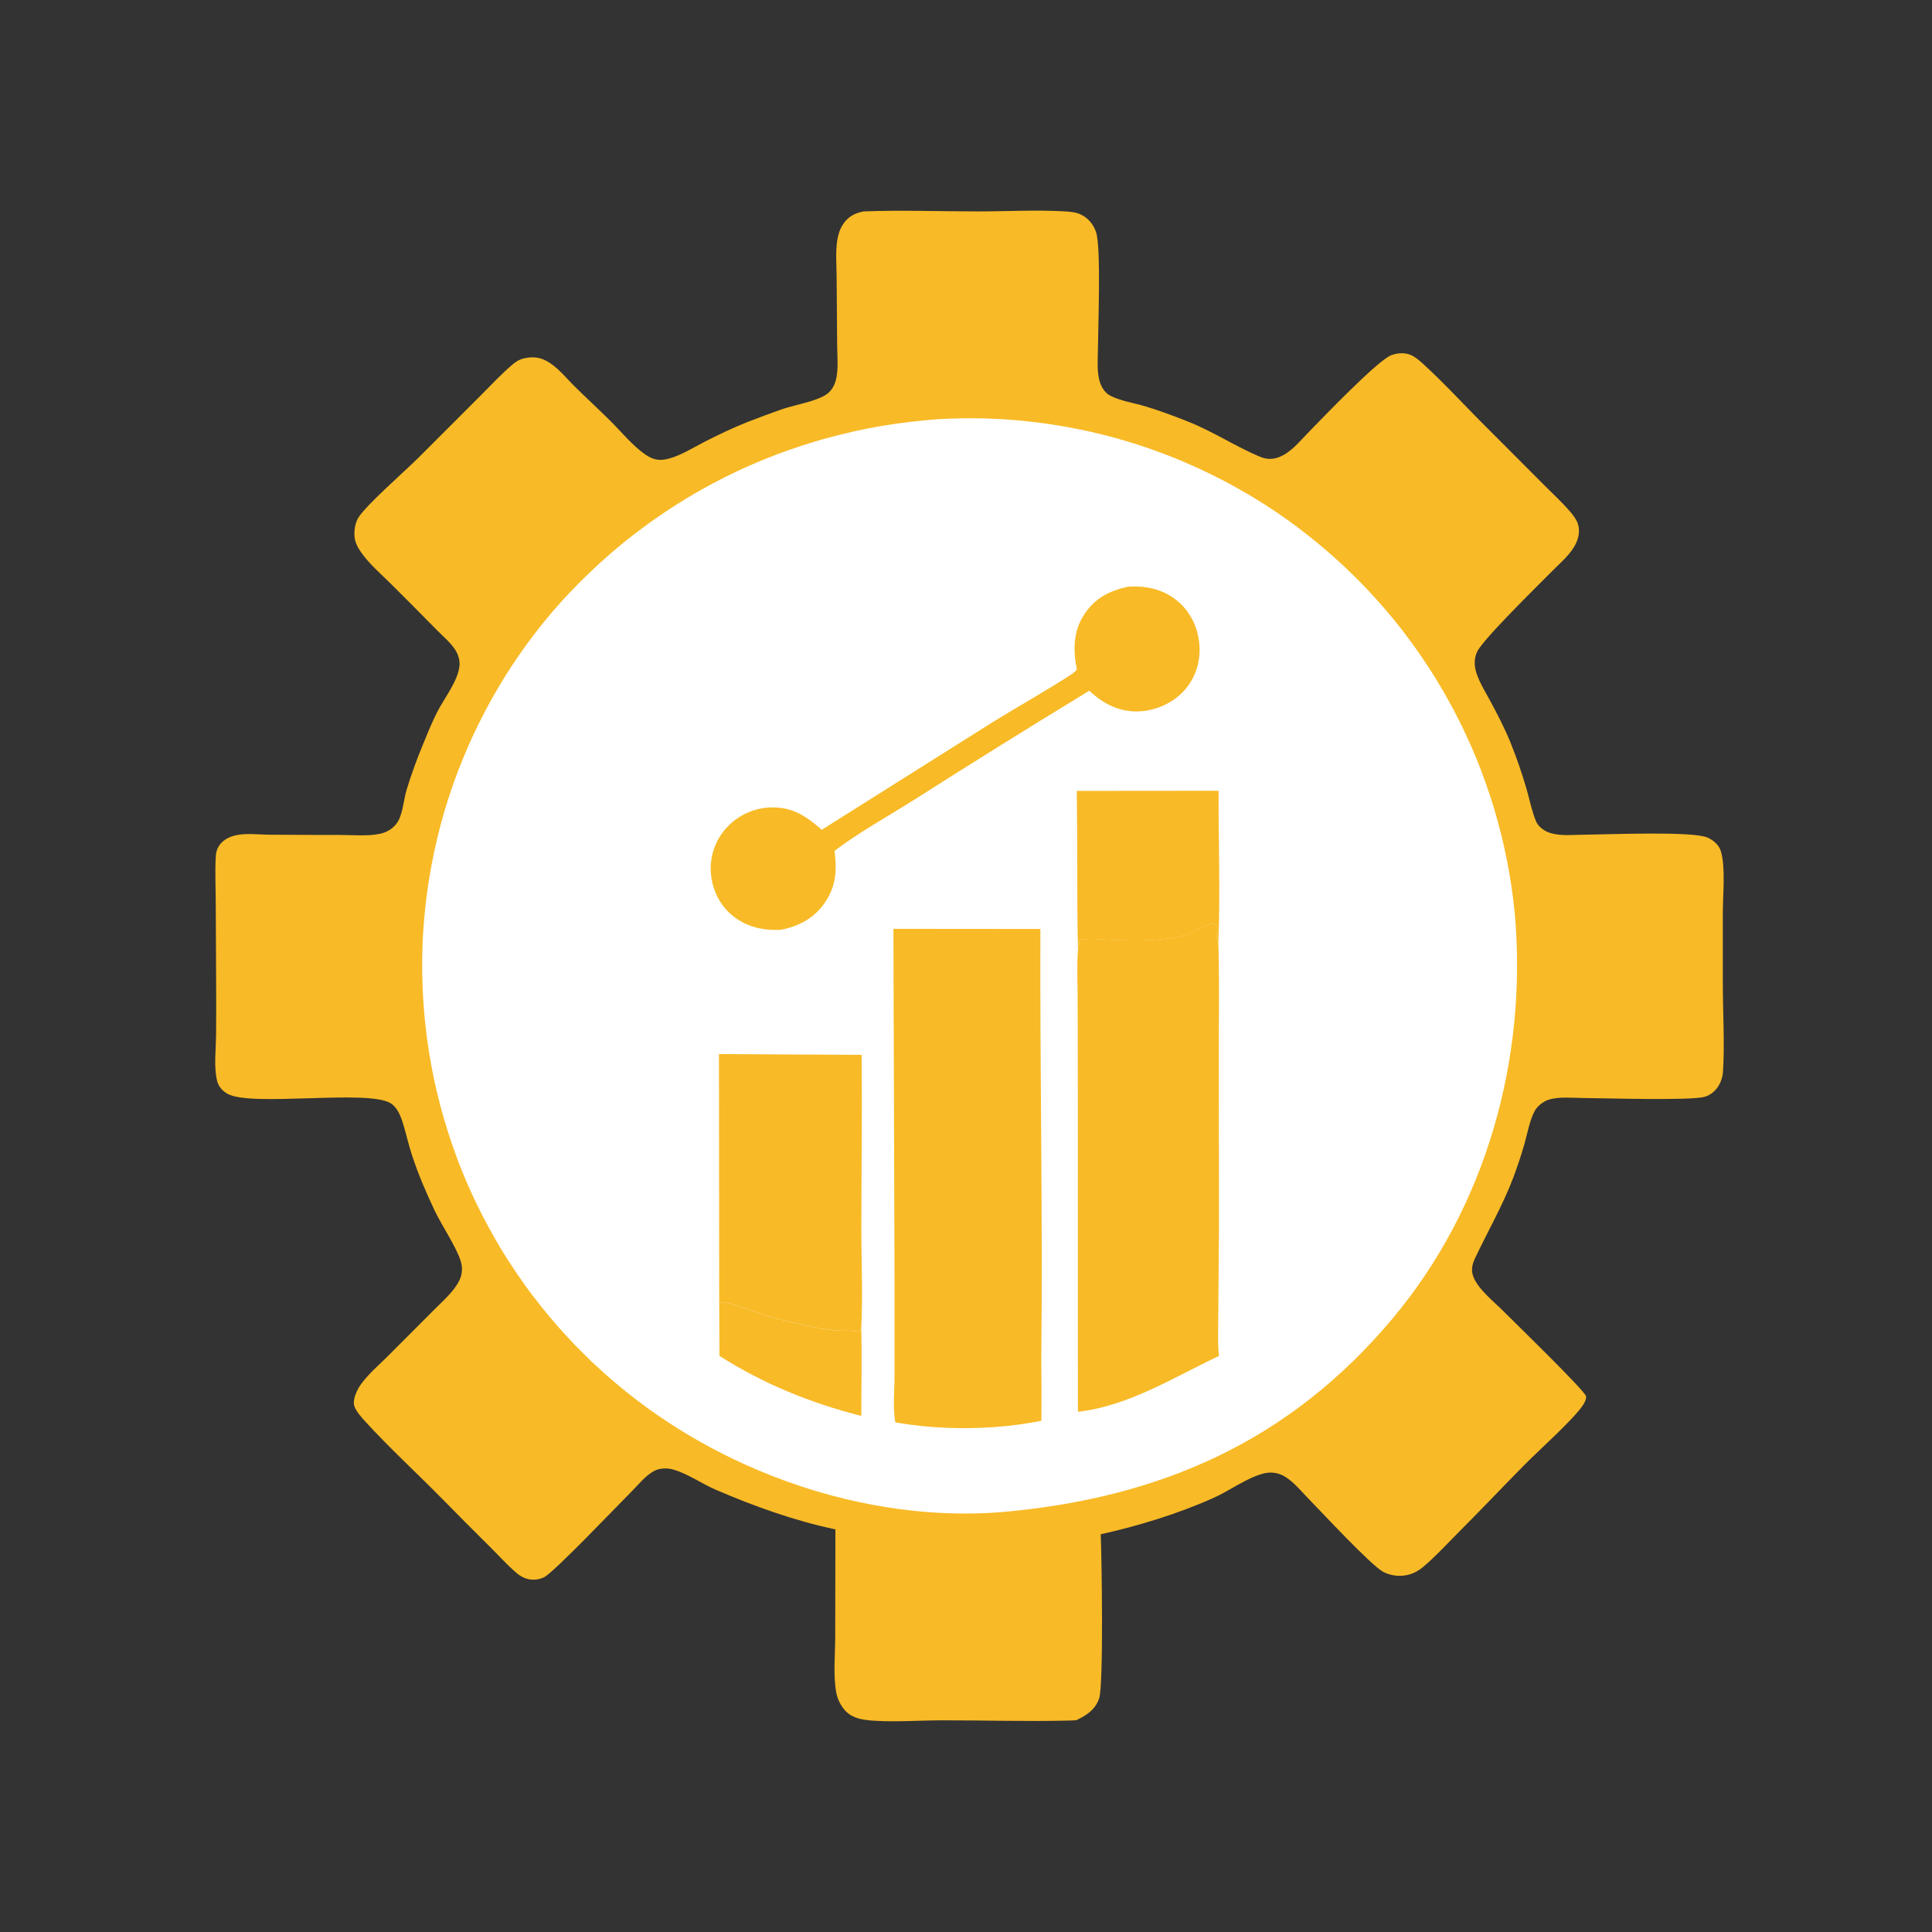 <?xml version="1.0" encoding="utf-8"?>
<!-- Generator: Adobe Illustrator 27.0.1, SVG Export Plug-In . SVG Version: 6.00 Build 0)  -->
<svg version="1.1" id="Laag_1" xmlns="http://www.w3.org/2000/svg" xmlns:xlink="http://www.w3.org/1999/xlink" x="0px" y="0px"
	 viewBox="0 0 300 300" style="enable-background:new 0 0 300 300;" xml:space="preserve">
<rect x="0" y="0" width="300" height="300" fill="#333333" stroke="none"/>
<style type="text/css">
	.st0{fill:#F8BA26;}
	.st1{fill:#FFFFFF;}
</style>
<path class="st0" d="M134.09,32.83c5.88-0.23,11.85,0,17.74,0c4.5,0,9.13-0.27,13.61,0c0.8,0.05,1.66,0.13,2.39,0.48
	c1.16,0.55,1.97,1.55,2.37,2.75c0.79,2.4,0.31,14.72,0.29,17.97c-0.01,1.75-0.24,3.87,0.38,5.53c0.29,0.78,0.8,1.51,1.55,1.89
	c1.57,0.81,3.67,1.12,5.37,1.63c2.25,0.67,4.45,1.5,6.63,2.36c3.92,1.55,7.39,3.87,11.19,5.47c1.29,0.54,2.38,0.44,3.63-0.22
	c1.6-0.85,2.99-2.61,4.26-3.89c2.11-2.14,10.41-10.83,12.53-11.64c1.01-0.38,2.22-0.45,3.21,0.04c0.65,0.32,1.28,0.88,1.81,1.37
	c3.47,3.17,6.68,6.73,10.03,10.04l8.63,8.65c1.36,1.38,2.84,2.71,4.09,4.18c0.48,0.56,0.97,1.18,1.21,1.89
	c0.4,1.18,0.07,2.49-0.55,3.53c-0.87,1.48-2.3,2.66-3.5,3.88c-2.08,2.11-10.66,10.49-11.59,12.46c-0.52,1.11-0.46,2.25-0.08,3.4
	c0.5,1.5,1.41,2.92,2.15,4.31c1.11,2.07,2.21,4.18,3.1,6.37c0.97,2.4,1.81,4.85,2.53,7.34c0.45,1.58,0.8,3.35,1.42,4.86
	c0.4,0.99,1.43,1.65,2.42,1.92c1.57,0.44,3.49,0.22,5.11,0.21c3.42-0.02,16.81-0.59,19.13,0.45c0.88,0.39,1.75,1.12,2.05,2.07
	c0.77,2.48,0.32,6.81,0.32,9.5l0,11.29c0.01,4.29,0.3,9.35,0.02,13.55c-0.01,0.18-0.04,0.35-0.07,0.53
	c-0.03,0.18-0.08,0.35-0.13,0.52c-0.05,0.17-0.11,0.34-0.18,0.5c-0.07,0.16-0.15,0.32-0.24,0.48c-0.49,0.85-1.24,1.51-2.18,1.8
	c-2.11,0.65-15.9,0.21-18.93,0.2c-1.66-0.01-3.77-0.25-5.35,0.27c-0.85,0.28-1.74,0.97-2.17,1.77c-0.78,1.47-1.11,3.45-1.57,5.06
	c-0.51,1.78-1.09,3.53-1.74,5.26c-1.66,4.39-3.99,8.37-5.97,12.59c-0.44,0.93-0.61,1.88-0.21,2.85c0.79,1.97,3.22,3.86,4.72,5.37
	c1.57,1.58,12.51,12.21,12.75,13.12c0.1,0.38-0.2,0.97-0.4,1.29c-1.33,2.13-6.84,7.05-9.04,9.27c-3.63,3.68-7.19,7.43-10.84,11.09
	c-1.63,1.63-3.25,3.42-5.03,4.89c-0.76,0.63-1.58,1.07-2.56,1.26c-1.22,0.24-2.59,0.06-3.68-0.55c-1.97-1.12-9.54-9.28-11.63-11.42
	c-1.09-1.12-2.24-2.54-3.58-3.34c-1-0.6-2.16-0.77-3.3-0.48c-2.65,0.69-5.23,2.65-7.75,3.78c-5.48,2.46-11.67,4.36-17.54,5.66
	c0.15,3.46,0.46,23.33-0.24,25.46c-0.57,1.74-1.98,2.68-3.55,3.41c-0.29,0.02-0.58,0.04-0.88,0.05c-6.65,0.18-13.37-0.04-20.03-0.03
	c-3.47,0-8.46,0.37-11.76-0.06c-1.11-0.14-2.26-0.49-3.07-1.29c-0.77-0.77-1.33-1.86-1.53-2.93c-0.5-2.68-0.18-5.8-0.17-8.55
	l0.03-16.82c-6.38-1.34-12.58-3.58-18.55-6.14c-2.21-0.95-4.4-2.53-6.7-3.17c-0.86-0.24-2.02-0.21-2.82,0.2
	c-1.39,0.71-2.51,2.16-3.6,3.25c-2.13,2.12-12,12.5-13.56,13.29c-0.11,0.06-0.23,0.11-0.35,0.15c-0.12,0.04-0.24,0.08-0.36,0.11
	c-0.12,0.03-0.25,0.06-0.37,0.08c-0.13,0.02-0.25,0.03-0.38,0.04c-0.13,0.01-0.25,0.01-0.38,0c-0.13-0.01-0.25-0.02-0.38-0.04
	c-0.13-0.02-0.25-0.04-0.37-0.08c-0.12-0.03-0.24-0.07-0.36-0.11c-0.63-0.23-1.14-0.62-1.64-1.07c-1.23-1.09-2.35-2.33-3.51-3.49
	c-2.7-2.67-5.38-5.37-8.04-8.08c-3.85-3.89-7.96-7.67-11.65-11.71c-0.57-0.62-1.41-1.57-1.68-2.37c-0.32-0.97,0.41-2.51,0.95-3.28
	c1.13-1.62,2.78-3.02,4.18-4.41l7.35-7.36c1.29-1.3,2.89-2.68,3.75-4.31c0.54-1.02,0.62-2.1,0.28-3.19
	c-0.66-2.13-2.96-5.54-4.04-7.82c-1.33-2.8-2.58-5.71-3.54-8.66c-0.51-1.57-0.86-3.18-1.34-4.75c-0.36-1.18-0.88-2.6-1.99-3.27
	c-3.6-2.16-21.65,0.63-25.3-1.45c-0.82-0.47-1.4-1.13-1.62-2.05c-0.51-2.08-0.18-4.79-0.15-6.93c0.02-2.67,0.03-5.35,0.01-8.02
	l-0.06-12.83c-0.01-2.35-0.13-4.76,0.01-7.11c0.04-0.6,0.2-1.13,0.54-1.63c0.63-0.91,1.66-1.39,2.72-1.6
	c1.56-0.31,3.39-0.08,4.98-0.06c3.69,0.03,7.38,0.04,11.07,0.04c1.96,0,4.23,0.22,6.14-0.17c1.21-0.25,2.27-0.92,2.88-2.01
	c0.72-1.28,0.86-3.39,1.3-4.84c0.7-2.29,1.51-4.54,2.42-6.75c0.71-1.73,1.41-3.49,2.25-5.17c1.06-2.14,3.27-4.88,3.53-7.25
	c0.09-0.84-0.14-1.72-0.58-2.44c-0.71-1.17-1.96-2.2-2.92-3.18c-2.38-2.43-4.79-4.84-7.2-7.24c-1.37-1.36-2.95-2.73-4.13-4.25
	c-0.59-0.76-1.19-1.61-1.39-2.57c-0.22-1.1-0.04-2.57,0.6-3.52c1.36-2.02,7.09-7.05,9.22-9.15l9.75-9.75
	c1.64-1.63,3.26-3.41,5.04-4.88c0.61-0.5,1.22-0.78,2-0.91c1.11-0.18,2.07-0.08,3.08,0.45c1.65,0.86,2.93,2.49,4.23,3.79
	c1.88,1.88,3.85,3.67,5.74,5.55c1.72,1.71,3.44,3.85,5.43,5.22c1.06,0.73,2,1,3.27,0.72c2.07-0.44,4.08-1.76,5.96-2.72
	c2.11-1.07,4.25-2.1,6.45-2.98c1.86-0.73,3.74-1.43,5.63-2.09c1.89-0.64,5.44-1.22,6.95-2.37c0.67-0.52,1.09-1.27,1.31-2.08
	c0.44-1.68,0.23-3.7,0.21-5.42l-0.08-10.55c-0.01-1.86-0.19-3.91,0.09-5.74c0.14-0.93,0.43-1.84,0.97-2.62
	C131.73,33.62,132.76,33.09,134.09,32.83z"/>
<path class="st1" d="M145.47,65.11c0.07-0.01,0.13-0.02,0.2-0.02c0.66-0.04,1.32-0.07,1.98-0.09c0.66-0.02,1.32-0.04,1.98-0.05
	c0.66-0.01,1.32-0.01,1.98,0c0.66,0.01,1.32,0.02,1.98,0.05c0.66,0.02,1.32,0.05,1.98,0.09c0.66,0.04,1.32,0.08,1.98,0.14
	c0.66,0.05,1.32,0.12,1.97,0.19c0.66,0.07,1.31,0.15,1.97,0.23c0.65,0.08,1.31,0.18,1.96,0.28c0.65,0.1,1.3,0.21,1.95,0.32
	c0.65,0.12,1.3,0.24,1.95,0.37c0.65,0.13,1.29,0.27,1.94,0.41c0.64,0.15,1.29,0.3,1.93,0.46c0.64,0.16,1.28,0.33,1.92,0.5
	c0.64,0.18,1.27,0.36,1.9,0.55c0.63,0.19,1.26,0.39,1.89,0.59c0.63,0.21,1.25,0.42,1.88,0.64c0.62,0.22,1.24,0.45,1.86,0.68
	c0.62,0.23,1.23,0.48,1.84,0.72s1.22,0.5,1.83,0.77c0.61,0.26,1.21,0.53,1.81,0.81c0.6,0.28,1.2,0.56,1.79,0.85
	c0.59,0.29,1.18,0.59,1.77,0.89c0.59,0.3,1.17,0.62,1.75,0.93c0.58,0.32,1.15,0.64,1.72,0.97c0.57,0.33,1.14,0.67,1.7,1.01
	c0.56,0.34,1.12,0.7,1.68,1.05c0.55,0.36,1.11,0.72,1.65,1.09c0.55,0.37,1.09,0.75,1.63,1.13c0.54,0.38,1.07,0.77,1.6,1.17
	c0.53,0.4,1.05,0.8,1.57,1.21c0.52,0.41,1.03,0.82,1.54,1.24c0.54,0.44,1.07,0.89,1.6,1.35c0.53,0.46,1.05,0.92,1.57,1.39
	c0.52,0.47,1.03,0.94,1.53,1.43s1,0.97,1.5,1.46c0.49,0.49,0.98,0.99,1.46,1.5c0.48,0.51,0.95,1.02,1.42,1.53
	c0.47,0.52,0.93,1.04,1.38,1.57c0.45,0.53,0.9,1.06,1.35,1.6c0.44,0.54,0.88,1.09,1.31,1.64c0.43,0.55,0.85,1.11,1.26,1.67
	c0.41,0.56,0.82,1.13,1.22,1.7c0.4,0.57,0.79,1.15,1.18,1.73c0.39,0.58,0.77,1.17,1.14,1.76c0.37,0.59,0.74,1.18,1.09,1.78
	c0.36,0.6,0.71,1.2,1.05,1.81c0.34,0.61,0.68,1.22,1.01,1.83c0.33,0.62,0.65,1.24,0.96,1.86c0.31,0.62,0.62,1.25,0.91,1.88
	c0.3,0.63,0.59,1.27,0.87,1.9c0.28,0.64,0.55,1.28,0.82,1.92c0.27,0.64,0.52,1.29,0.77,1.94c0.25,0.65,0.49,1.31,0.72,1.96
	c0.23,0.66,0.46,1.32,0.68,1.98c0.22,0.66,0.43,1.33,0.63,2c0.2,0.67,0.39,1.34,0.58,2.01c0.18,0.67,0.36,1.35,0.53,2.02
	c0.17,0.68,0.33,1.36,0.48,2.04c0.15,0.68,0.29,1.36,0.43,2.05c0.13,0.68,0.26,1.37,0.38,2.06c0.12,0.69,0.23,1.38,0.33,2.07
	c0.1,0.69,0.19,1.38,0.28,2.07c0.08,0.69,0.16,1.39,0.23,2.08c1.98,22.44-4.41,45.49-18.99,62.87
	c-16.01,19.1-36.12,27.88-60.61,30.04c-0.1,0.01-0.2,0.02-0.3,0.03c-21.16,1.61-43.66-6.39-59.75-20.08
	c-0.53-0.45-1.05-0.9-1.57-1.36c-0.52-0.46-1.03-0.93-1.54-1.4c-0.51-0.47-1.01-0.95-1.5-1.44c-0.5-0.49-0.98-0.98-1.47-1.47
	c-0.48-0.5-0.96-1-1.43-1.51c-0.47-0.51-0.93-1.02-1.39-1.54c-0.46-0.52-0.91-1.05-1.35-1.58c-0.45-0.53-0.88-1.07-1.32-1.61
	c-0.43-0.54-0.86-1.09-1.28-1.64c-0.42-0.55-0.83-1.11-1.23-1.67c-0.4-0.56-0.8-1.13-1.19-1.7c-0.39-0.57-0.77-1.15-1.15-1.73
	c-0.38-0.58-0.75-1.17-1.11-1.76c-0.36-0.59-0.72-1.19-1.06-1.79c-0.35-0.6-0.69-1.2-1.02-1.81c-0.33-0.61-0.66-1.22-0.98-1.84
	c-0.32-0.62-0.63-1.24-0.93-1.86c-0.3-0.62-0.6-1.25-0.88-1.88c-0.29-0.63-0.57-1.27-0.84-1.9c-0.27-0.64-0.53-1.28-0.79-1.92
	c-0.26-0.64-0.5-1.29-0.74-1.94c-0.24-0.65-0.47-1.3-0.69-1.96c-0.22-0.66-0.44-1.32-0.65-1.98c-0.21-0.66-0.41-1.33-0.6-1.99
	c-0.19-0.67-0.37-1.34-0.55-2.01c-0.17-0.67-0.34-1.34-0.5-2.02c-0.16-0.68-0.31-1.35-0.45-2.03c-0.14-0.68-0.27-1.36-0.4-2.04
	c-0.12-0.68-0.24-1.37-0.35-2.05s-0.21-1.37-0.3-2.06c-0.09-0.69-0.17-1.38-0.25-2.06s-0.14-1.38-0.2-2.07
	c-0.06-0.69-0.11-1.39-0.15-2.08c-0.04-0.69-0.08-1.39-0.1-2.08c-0.02-0.7-0.04-1.39-0.05-2.09c-0.01-0.7-0.01-1.39,0-2.09
	c0.01-0.7,0.03-1.39,0.05-2.09c0.03-0.7,0.06-1.39,0.11-2.08c0.04-0.69,0.1-1.39,0.16-2.08c0.06-0.69,0.13-1.38,0.21-2.08
	c0.08-0.69,0.16-1.38,0.26-2.07c0.09-0.69,0.2-1.38,0.31-2.06c0.11-0.69,0.23-1.37,0.36-2.06c0.13-0.68,0.27-1.37,0.41-2.05
	c0.15-0.68,0.3-1.36,0.46-2.03c0.16-0.68,0.33-1.35,0.51-2.02c0.18-0.67,0.37-1.34,0.56-2.01c0.19-0.67,0.4-1.33,0.61-2
	c0.21-0.66,0.43-1.32,0.66-1.98c0.23-0.66,0.46-1.31,0.71-1.96c0.24-0.65,0.5-1.3,0.76-1.94c0.26-0.65,0.53-1.29,0.8-1.93
	c0.28-0.64,0.56-1.27,0.85-1.91c0.29-0.63,0.59-1.26,0.9-1.88c0.31-0.62,0.62-1.24,0.94-1.86c0.32-0.62,0.65-1.23,0.99-1.84
	c0.34-0.61,0.68-1.21,1.03-1.81c0.35-0.6,0.71-1.2,1.08-1.79c0.37-0.59,0.74-1.18,1.12-1.76c0.38-0.58,0.77-1.16,1.16-1.73
	c0.4-0.57,0.8-1.14,1.21-1.7c0.41-0.56,0.82-1.12,1.25-1.67c0.42-0.55,0.85-1.1,1.29-1.64c0.44-0.54,0.88-1.08,1.33-1.61
	c0.47-0.54,0.94-1.08,1.42-1.61c0.48-0.53,0.96-1.06,1.46-1.58c0.49-0.52,0.99-1.03,1.5-1.54c0.51-0.51,1.02-1.01,1.53-1.5
	c0.52-0.5,1.04-0.98,1.57-1.47c0.53-0.48,1.07-0.96,1.61-1.43c0.54-0.47,1.09-0.93,1.64-1.39c0.55-0.46,1.11-0.9,1.68-1.34
	c0.56-0.44,1.13-0.88,1.71-1.3c0.57-0.43,1.16-0.85,1.74-1.26c0.59-0.41,1.18-0.82,1.77-1.22c0.6-0.4,1.2-0.79,1.8-1.17
	c0.61-0.38,1.21-0.76,1.83-1.13c0.61-0.37,1.23-0.73,1.86-1.08c0.62-0.35,1.25-0.7,1.88-1.03c0.63-0.34,1.27-0.67,1.91-0.99
	c0.64-0.32,1.28-0.63,1.93-0.94c0.65-0.31,1.3-0.6,1.96-0.89c0.66-0.29,1.31-0.57,1.98-0.84c0.66-0.27,1.33-0.54,2-0.79
	c0.67-0.26,1.34-0.5,2.02-0.74c0.67-0.24,1.35-0.47,2.03-0.69s1.36-0.44,2.05-0.64c0.69-0.21,1.37-0.4,2.07-0.59
	c0.69-0.19,1.38-0.37,2.08-0.54c0.7-0.17,1.39-0.33,2.09-0.49c0.7-0.15,1.4-0.3,2.1-0.44c0.7-0.14,1.41-0.26,2.11-0.38
	c0.71-0.12,1.41-0.23,2.12-0.33c0.71-0.1,1.42-0.19,2.13-0.28c0.71-0.08,1.42-0.16,2.14-0.22
	C144.04,65.22,144.75,65.16,145.47,65.11z"/>
<path class="st0" d="M111.68,201.89l0.27,0.42l0.32-0.11c2.47,0.43,4.51,1.45,6.87,2.16c2.2,0.66,4.52,1.11,6.76,1.62
	c1.52,0.35,3.01,0.56,4.57,0.64c0.96,0.05,1.93-0.04,2.88,0.17l0.38-0.48c0.13,4.51,0.01,9.05,0.01,13.56
	c-7.97-2.05-15.05-4.92-22.02-9.32L111.68,201.89z"/>
<path class="st0" d="M167.21,122.81l22.01-0.02c-0.02,7.76,0.27,15.63-0.03,23.38c-0.03-0.04-0.06-0.08-0.09-0.13
	c-0.52-1.06,0.56-1.88-0.73-2.73c-1.58,0.5-2.89,1.51-4.56,1.95c-3.39,0.88-7.35,0.86-10.84,0.71c-1.76-0.07-3.59-0.27-5.34-0.07
	c-0.04,0.58-0.05,1.13-0.24,1.69C167.2,139.33,167.32,131.06,167.21,122.81z"/>
<path class="st0" d="M175.12,91.11c2.88-0.21,5.65,0.41,7.88,2.35c1.99,1.73,3.09,4.23,3.25,6.84c0.16,2.57-0.66,5.05-2.4,6.96
	c-1.77,1.96-4.53,3.15-7.16,3.21c-2.95,0.07-5.46-1.23-7.54-3.22c-9.07,5.52-18.08,11.13-27.03,16.83
	c-4.15,2.64-8.62,5.07-12.54,8.04c0.39,2.87,0.27,5.38-1.4,7.9c-1.64,2.47-3.99,3.77-6.83,4.34c-2.87,0.21-5.67-0.47-7.87-2.41
	c-1.87-1.65-2.93-4-3.1-6.47c-0.01-0.15-0.02-0.31-0.02-0.46c0-0.15,0-0.31,0-0.46c0-0.15,0.01-0.31,0.03-0.46
	c0.01-0.15,0.03-0.31,0.05-0.46c0.02-0.15,0.04-0.3,0.07-0.46c0.03-0.15,0.06-0.3,0.09-0.45c0.04-0.15,0.07-0.3,0.12-0.45
	c0.04-0.15,0.09-0.29,0.14-0.44c0.05-0.15,0.1-0.29,0.16-0.43c0.06-0.14,0.12-0.28,0.18-0.42c0.06-0.14,0.13-0.28,0.2-0.42
	c0.07-0.14,0.14-0.27,0.22-0.41c0.08-0.13,0.16-0.26,0.24-0.39c0.08-0.13,0.17-0.26,0.26-0.38c0.09-0.12,0.18-0.25,0.28-0.37
	c0.1-0.12,0.2-0.24,0.3-0.35c0.11-0.12,0.21-0.24,0.32-0.35c0.11-0.12,0.23-0.23,0.34-0.34c0.12-0.11,0.24-0.22,0.36-0.32
	c0.12-0.1,0.25-0.2,0.37-0.3c0.13-0.1,0.26-0.19,0.39-0.28c0.13-0.09,0.27-0.18,0.4-0.26c0.14-0.08,0.27-0.17,0.41-0.24
	c0.14-0.08,0.28-0.15,0.43-0.22c0.14-0.07,0.29-0.14,0.44-0.2c0.15-0.06,0.3-0.12,0.45-0.18s0.3-0.11,0.45-0.16
	c0.15-0.05,0.31-0.09,0.46-0.13c0.15-0.04,0.31-0.08,0.47-0.11c0.16-0.03,0.31-0.06,0.47-0.09c0.16-0.03,0.32-0.05,0.48-0.06
	c0.16-0.02,0.32-0.03,0.48-0.04c3.46-0.2,5.71,1.28,8.18,3.46l26.65-16.78c3.73-2.3,7.57-4.45,11.26-6.8
	c0.34-0.22,1.57-0.97,1.67-1.3c0.05-0.15-0.14-0.96-0.17-1.16c-0.35-2.62-0.16-5.08,1.33-7.37
	C169.97,92.92,172.27,91.72,175.12,91.11z"/>
<path class="st0" d="M111.64,163.68l22.15,0.12c0.09,8.93-0.03,17.88-0.04,26.81c-0.01,5.19,0.25,10.51-0.02,15.69l-0.38,0.48
	c-0.95-0.21-1.92-0.12-2.88-0.17c-1.56-0.08-3.05-0.29-4.57-0.64c-2.24-0.51-4.56-0.96-6.76-1.62c-2.36-0.71-4.4-1.73-6.87-2.16
	l-0.32,0.11l-0.27-0.42L111.64,163.68z"/>
<path class="st0" d="M167.38,147.58c0.2-0.55,0.21-1.1,0.24-1.69c1.75-0.21,3.58-0.01,5.34,0.07c3.49,0.15,7.45,0.17,10.84-0.71
	c1.67-0.44,2.99-1.45,4.56-1.95c1.3,0.86,0.22,1.67,0.73,2.73c0.02,0.05,0.06,0.09,0.09,0.13c0.18,5.69,0.07,11.42,0.08,17.11
	l0.02,27.32l-0.1,13.14c0,2.23-0.14,4.61,0.1,6.82c-6.96,3.29-14.08,7.8-21.9,8.67l-0.01-47.72l-0.03-15.74
	C167.35,153.06,167.18,150.26,167.38,147.58z"/>
<path class="st0" d="M138.73,144.23l22.82,0.02c-0.08,22.28,0.39,44.58,0.14,66.85c0.04,3.17,0.05,6.34,0.02,9.51
	c-7.14,1.45-15.5,1.53-22.68,0.25c-0.42-2.16-0.13-4.89-0.13-7.13l0-15.37L138.73,144.23z"/>
</svg>

